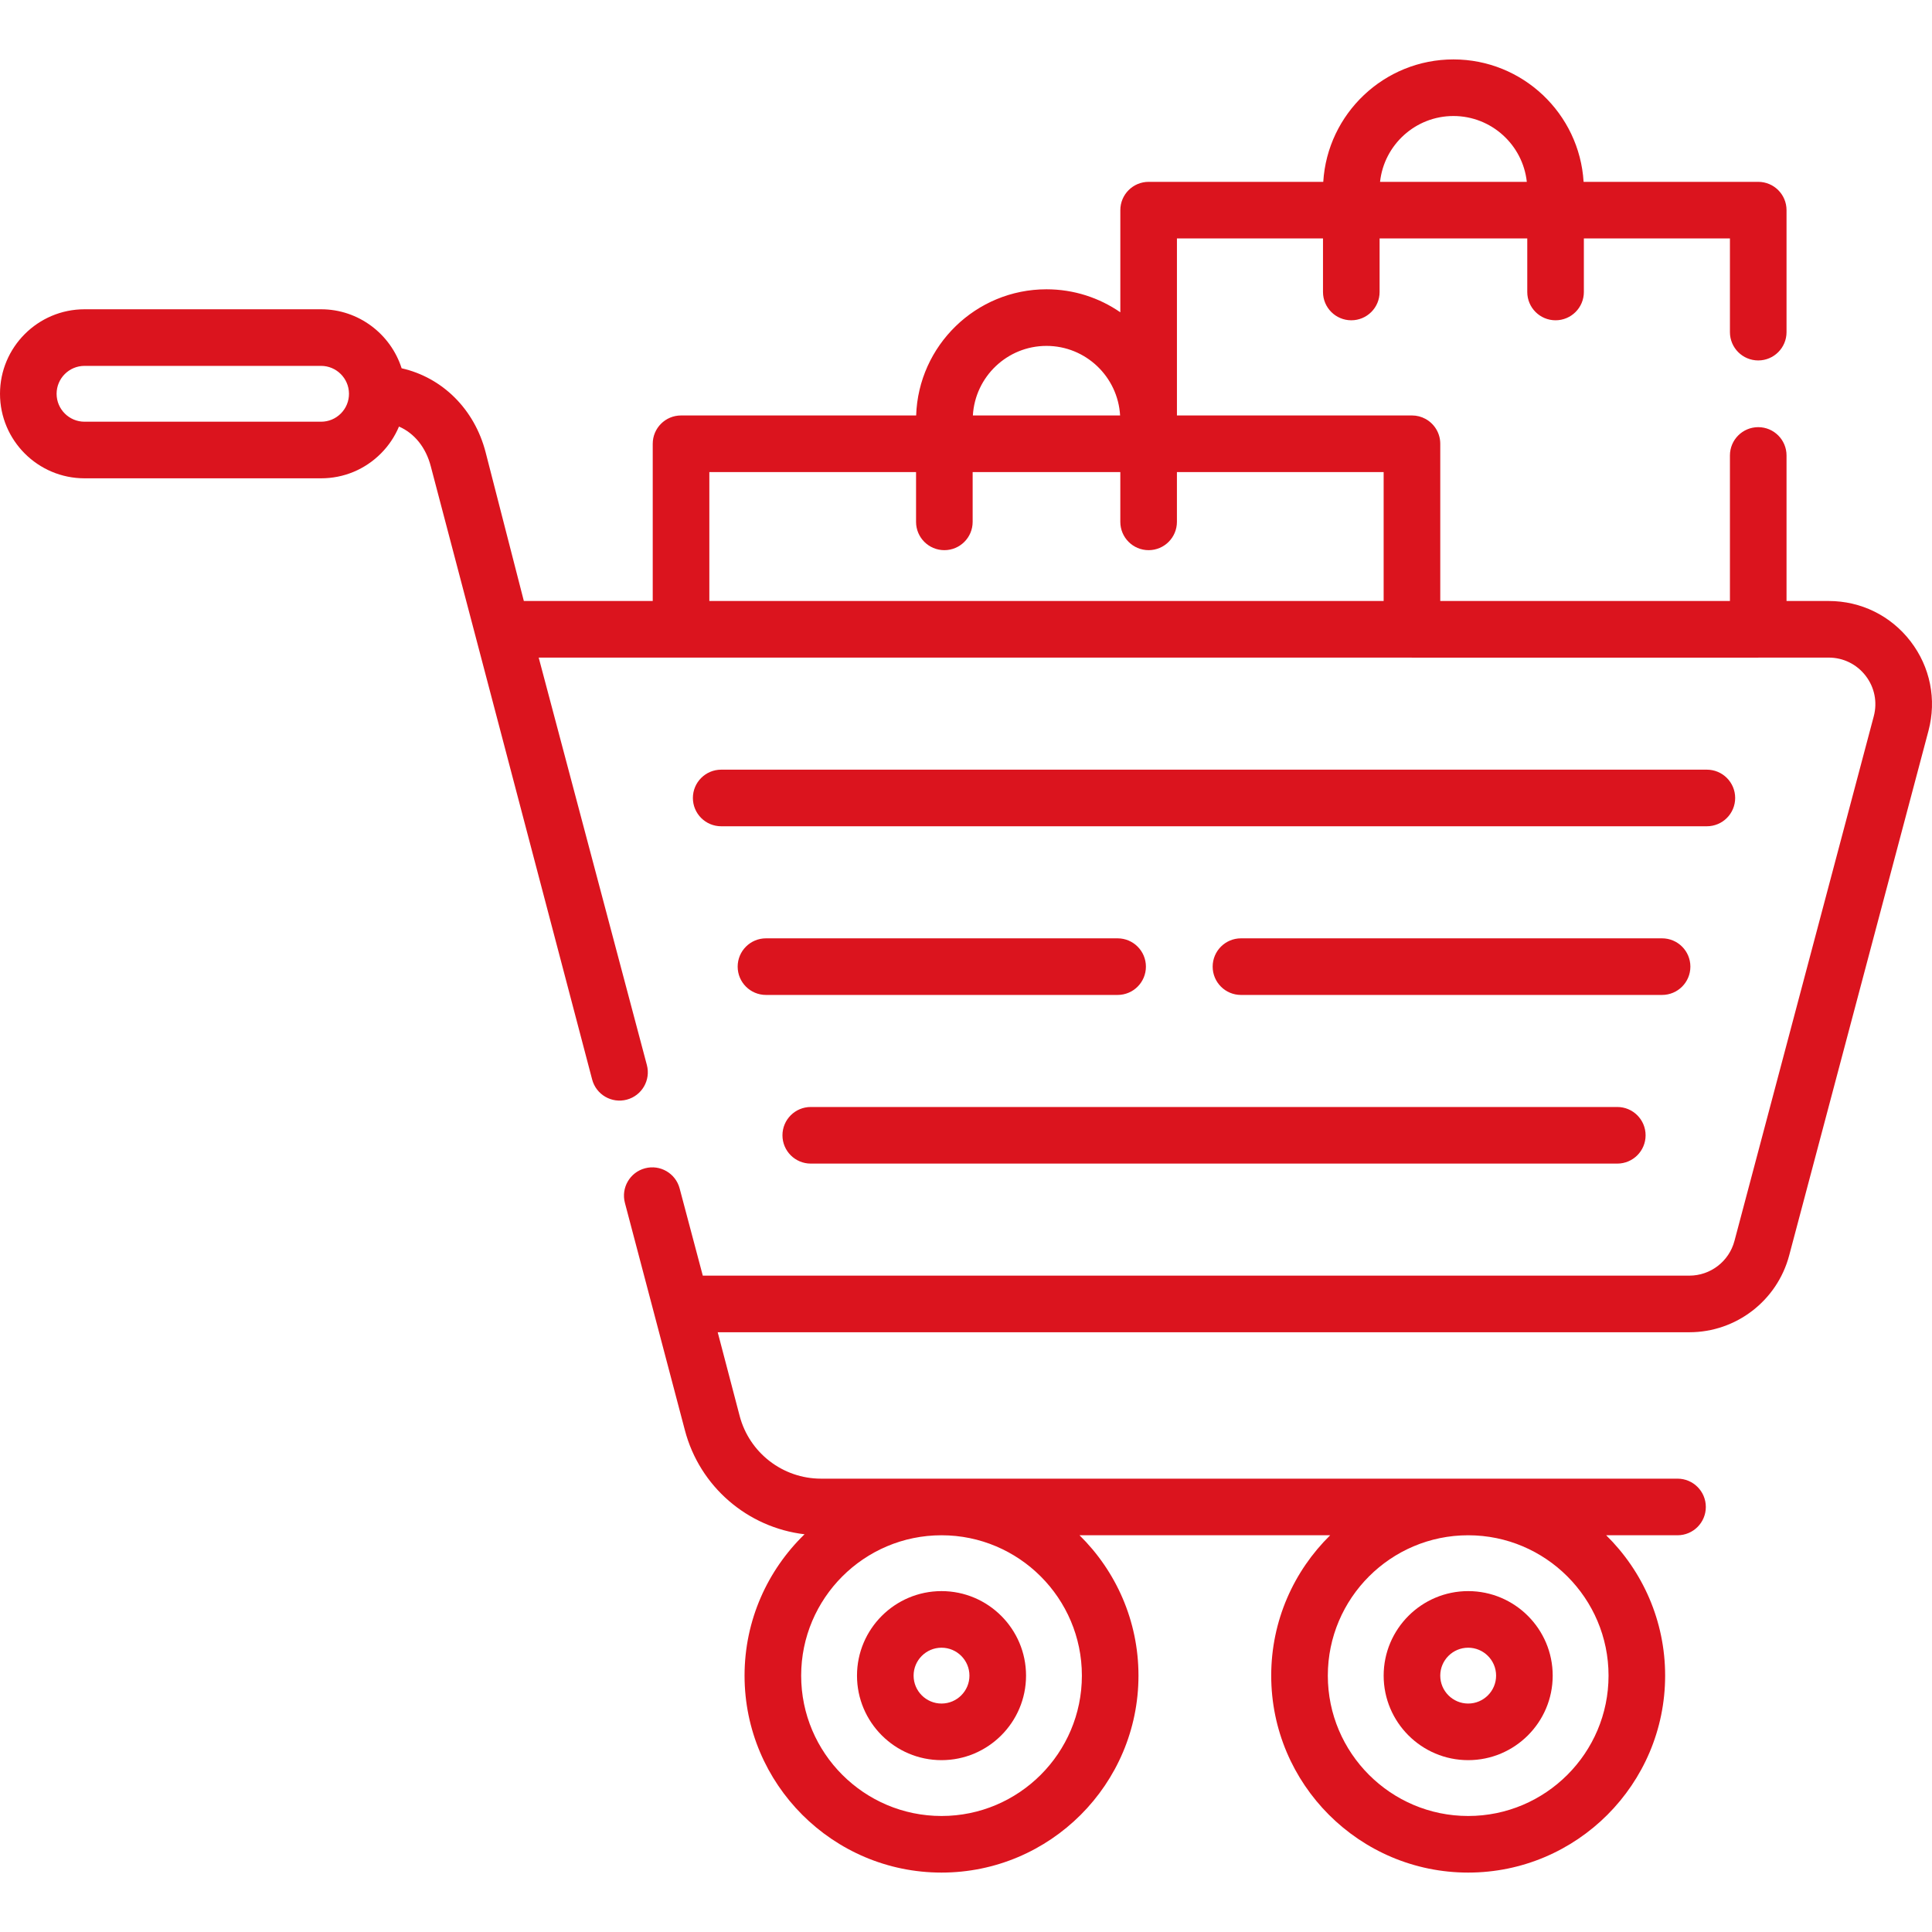 <svg xmlns="http://www.w3.org/2000/svg" enable-background="new 0 0 512.001 512.001" height="512.001" width="512.001"><rect id="backgroundrect" width="100%" height="100%" x="0" y="0" fill="none" stroke="none"/><g class="currentLayer" style=""><title>Layer 1</title><g id="svg_1" class="selected" fill-opacity="1" fill="#db141e"><path d="m506.313 169.952c-5.221-6.788-13.127-10.682-21.693-10.682h-11.17v-38.569c0-4.143-3.358-7.5-7.5-7.5s-7.5 3.357-7.5 7.5v38.569h-76.765v-41.667c0-2.848-1.587-5.325-3.925-6.595-1.064-.579-2.283-.908-3.58-.908h-62.28v-46.909h38.708v14.188c0 4.143 3.358 7.5 7.5 7.5s7.5-3.357 7.5-7.5v-14.188h39.133v14.188c0 4.143 3.358 7.5 7.5 7.5s7.5-3.357 7.5-7.5v-14.188h38.709v24.829c0 4.143 3.358 7.5 7.5 7.5s7.5-3.357 7.5-7.5v-32.329c0-4.143-3.358-7.5-7.5-7.5h-46.28c-1.1-18.075-16.148-32.446-34.496-32.446s-33.395 14.371-34.495 32.446h-46.279c-4.142 0-7.5 3.357-7.5 7.5v27.07c-5.569-3.84-12.31-6.095-19.571-6.095-18.681 0-33.938 14.899-34.538 33.437h-62.31c-4.142 0-7.5 3.357-7.5 7.5v41.667h-34.157l-10.117-39.365c-2.966-11.543-11.551-19.89-22.271-22.307-2.884-9.049-11.387-15.637-21.35-15.637h-62.687c-12.351 0-22.399 10.047-22.399 22.399 0 12.351 10.048 22.398 22.399 22.398h62.687c6.015 0 11.66-2.351 15.897-6.619 2.06-2.075 3.654-4.484 4.754-7.099 4.077 1.785 7.136 5.514 8.442 10.598l42.752 162.457c1.063 4.003 5.17 6.387 9.173 5.324 4.004-1.063 6.387-5.17 5.325-9.174l-28.668-107.975h37.623c.033 0 .064.005.097.005h193.583c.039.001.077.006.116.006h91.77c.072 0 .141-.009.212-.011h18.458c3.871 0 7.444 1.759 9.803 4.826 2.36 3.068 3.143 6.976 2.148 10.72l-36.92 139.052c-1.435 5.412-6.35 9.192-11.951 9.192h-261.451l-6.14-23.124c-1.063-4.003-5.171-6.384-9.174-5.324-4.003 1.063-6.387 5.17-5.324 9.174l15.893 60.24c3.925 14.964 16.635 25.802 31.712 27.575-9.794 9.494-15.9 22.773-15.9 37.458 0 28.781 23.416 52.197 52.197 52.197s52.197-23.416 52.197-52.197c0-14.55-5.99-27.722-15.626-37.197h66.428c-9.636 9.475-15.626 22.648-15.626 37.197 0 28.781 23.416 52.197 52.197 52.197s52.197-23.416 52.197-52.197c0-14.55-5.99-27.722-15.626-37.197h18.91c4.142 0 7.5-3.357 7.5-7.5s-3.358-7.5-7.5-7.5h-226.982c-10.129 0-18.999-6.843-21.569-16.641l-5.812-22.161h257.499c12.396 0 23.272-8.367 26.449-20.345l36.919-139.049c2.2-8.281.467-16.924-4.755-23.714zm-121.139-139.207c10.072 0 18.386 7.651 19.447 17.446h-38.893c1.06-9.795 9.374-17.446 19.446-17.446zm-300.088 81.013h-62.687c-4.08 0-7.399-3.319-7.399-7.398 0-4.08 3.319-7.399 7.399-7.399h62.687c4.049 0 7.369 3.295 7.398 7.344.015 1.987-.748 3.857-2.147 5.268-1.399 1.409-3.264 2.185-5.251 2.185zm192.244-20.091c10.408 0 18.919 8.174 19.509 18.437h-39.019c.59-10.263 9.102-18.437 19.51-18.437zm-89.349 33.436h54.782v13.196c0 4.143 3.358 7.5 7.5 7.5s7.5-3.357 7.5-7.5v-13.196h39.133v13.196c0 4.143 3.358 7.5 7.5 7.5s7.5-3.357 7.5-7.5v-13.196h54.784v34.167h-178.699zm238.3 318.956c0 20.511-16.687 37.197-37.197 37.197s-37.197-16.687-37.197-37.197 16.687-37.197 37.197-37.197 37.197 16.686 37.197 37.197zm-139.571 0c0 20.511-16.687 37.197-37.197 37.197s-37.197-16.687-37.197-37.197 16.687-37.197 37.197-37.197 37.197 16.686 37.197 37.197z" id="svg_2" fill="#db141e"/><path d="m214.859 308.365h213.743c4.142 0 7.5-3.357 7.5-7.5s-3.358-7.5-7.5-7.5h-213.743c-4.142 0-7.5 3.357-7.5 7.5s3.358 7.5 7.5 7.5z" id="svg_3" fill="#db141e"/><path d="m459.838 211.47c0-4.143-3.358-7.5-7.5-7.5h-261.215c-4.142 0-7.5 3.357-7.5 7.5s3.358 7.5 7.5 7.5h261.215c4.142 0 7.5-3.357 7.5-7.5z" id="svg_4" fill="#db141e"/><path d="m249.513 466.459c12.351 0 22.399-10.048 22.399-22.399s-10.048-22.399-22.399-22.399-22.399 10.048-22.399 22.399 10.049 22.399 22.399 22.399zm0-29.799c4.08 0 7.399 3.319 7.399 7.399s-3.319 7.399-7.399 7.399-7.399-3.319-7.399-7.399 3.32-7.399 7.399-7.399z" id="svg_5" fill="#db141e"/><path d="m389.083 466.459c12.351 0 22.399-10.048 22.399-22.399s-10.048-22.399-22.399-22.399-22.399 10.048-22.399 22.399 10.049 22.399 22.399 22.399zm0-29.799c4.08 0 7.399 3.319 7.399 7.399s-3.319 7.399-7.399 7.399-7.399-3.319-7.399-7.399 3.32-7.399 7.399-7.399z" id="svg_6" fill="#db141e"/><path d="m303.68 256.17c0-4.143-3.358-7.5-7.5-7.5h-93.19c-4.142 0-7.5 3.357-7.5 7.5s3.358 7.5 7.5 7.5h93.19c4.142 0 7.5-3.357 7.5-7.5z" id="svg_7" fill="#db141e"/><path d="m447.97 256.17c0-4.143-3.358-7.5-7.5-7.5h-111.6c-4.142 0-7.5 3.357-7.5 7.5s3.358 7.5 7.5 7.5h111.6c4.142 0 7.5-3.357 7.5-7.5z" id="svg_8" fill="#db141e"/></g></g></svg>